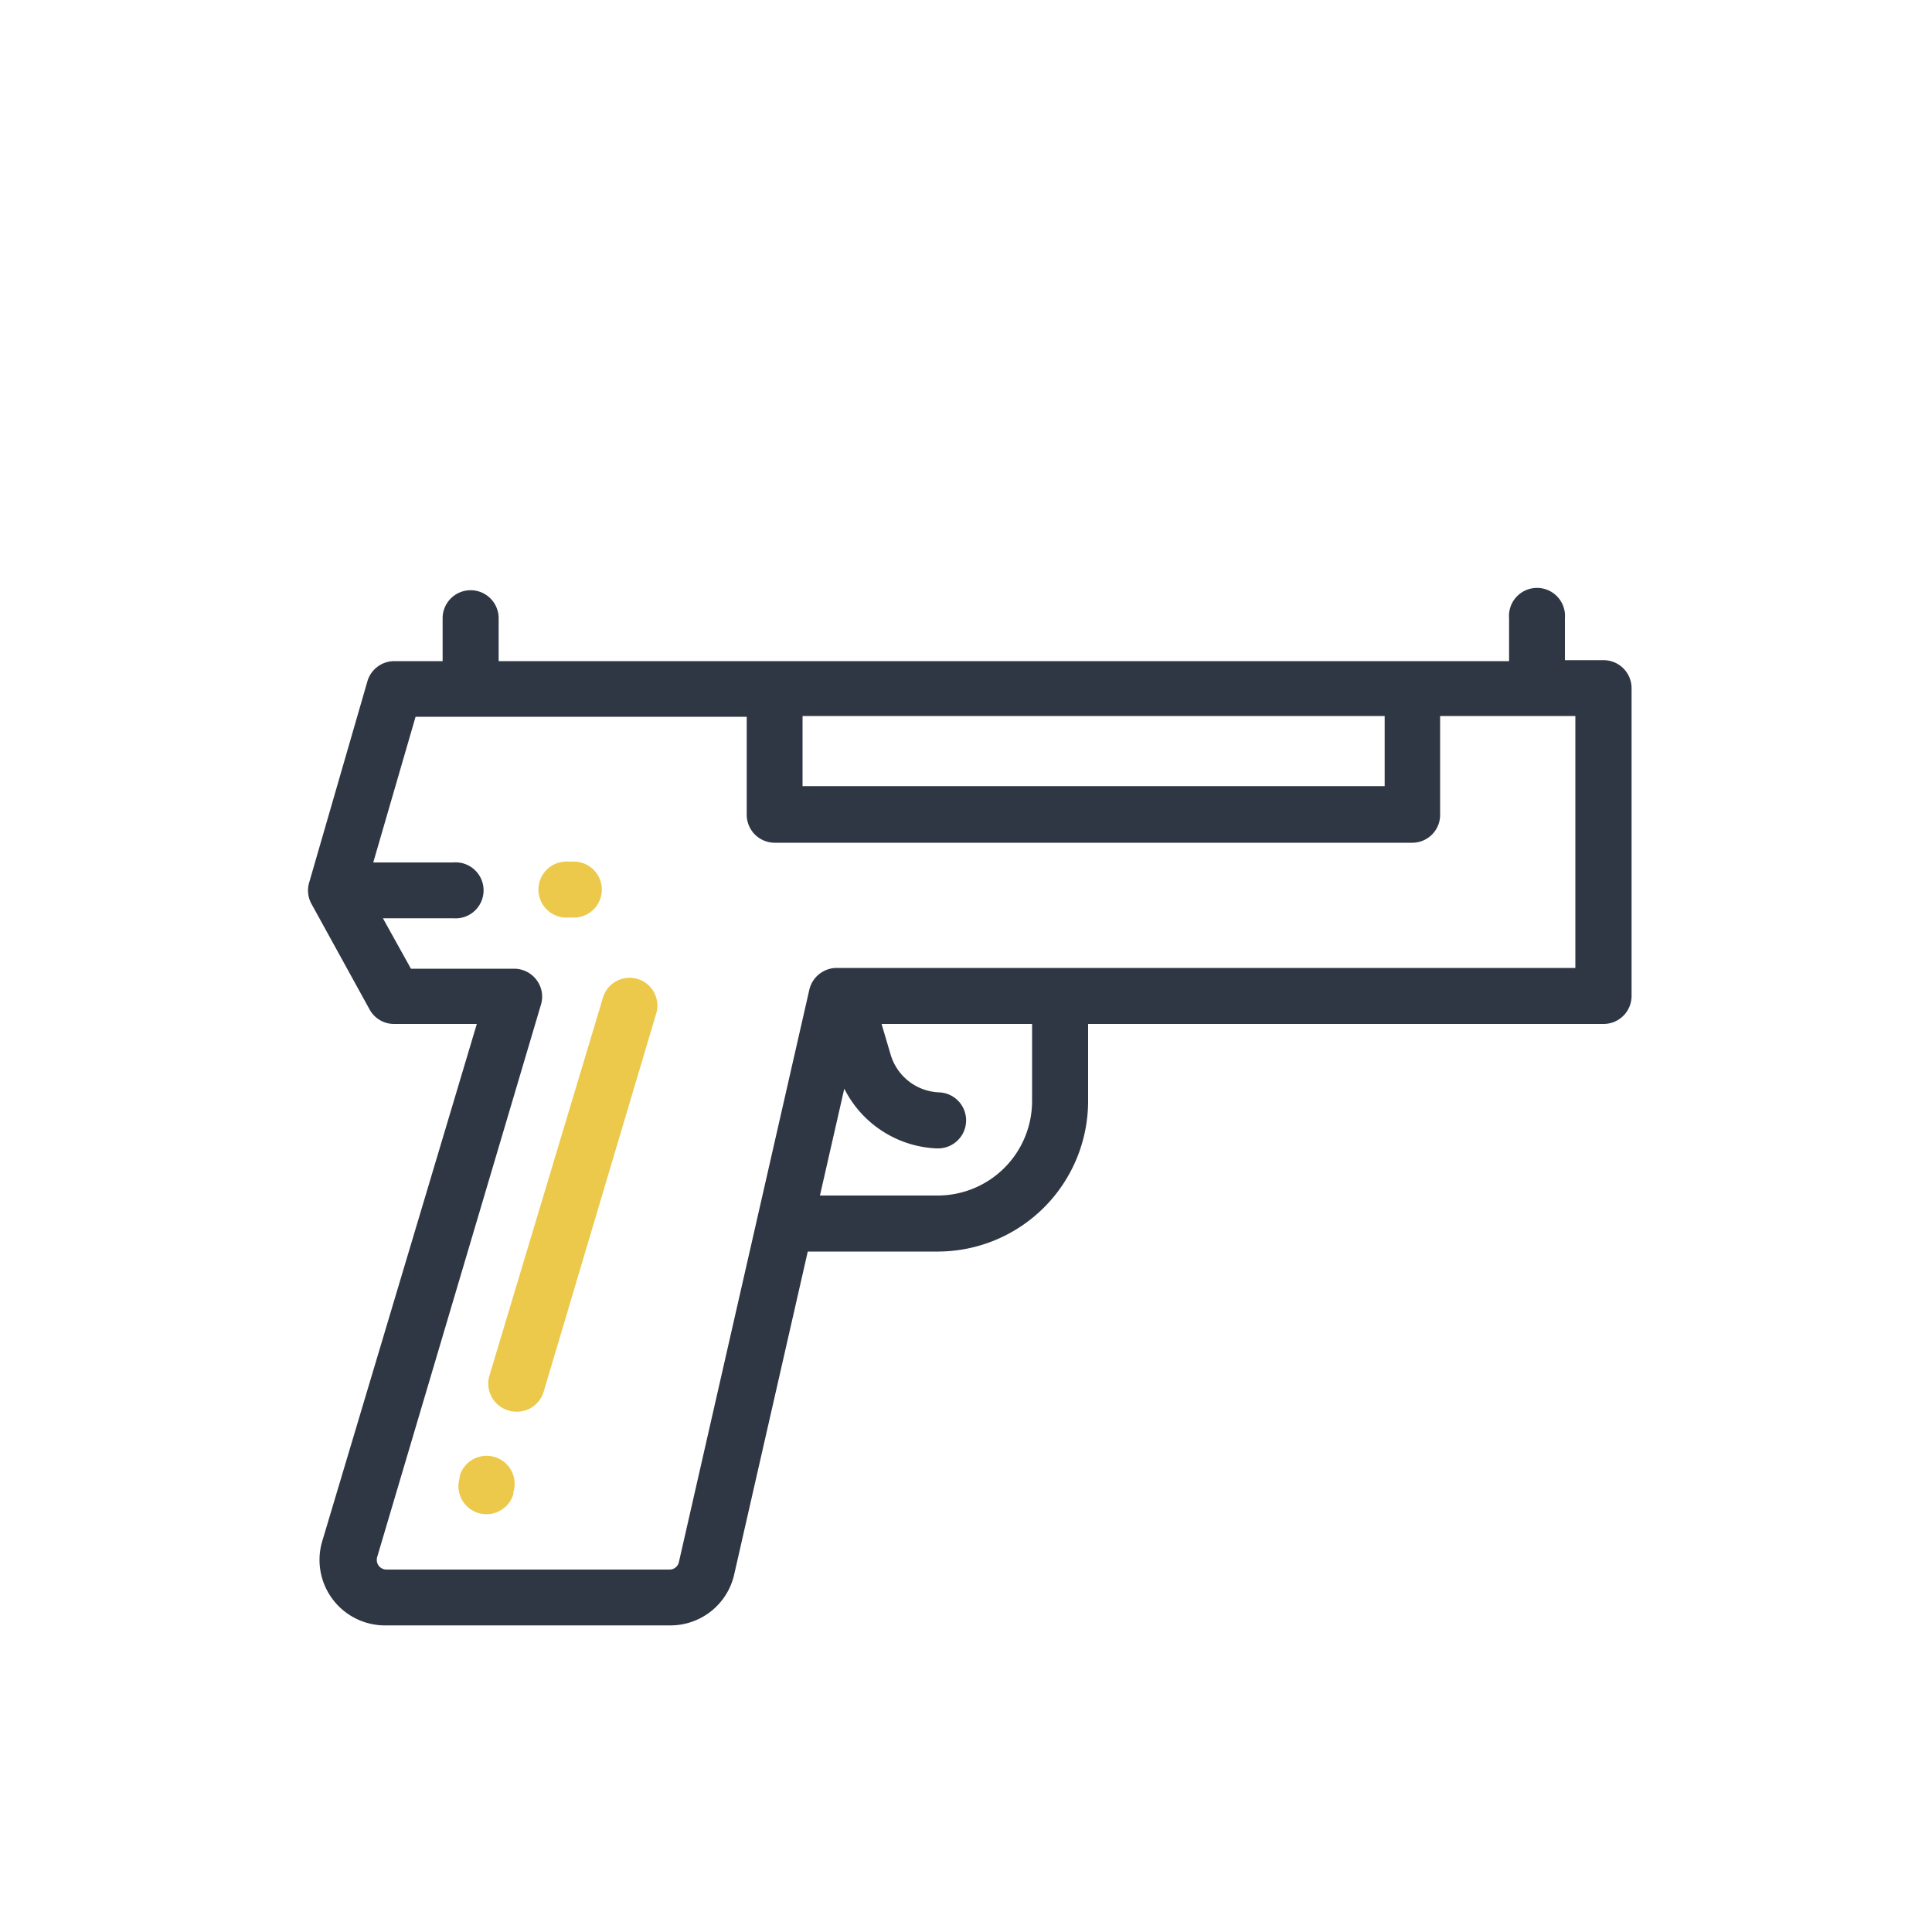 <svg xmlns="http://www.w3.org/2000/svg" viewBox="0 0 100 100"><title>icon</title><path d="M83,34.17H81V32a1.45,1.45,0,1,0-2.89,0v2.22H25.81V32a1.45,1.45,0,0,0-2.9,0v2.22H20.42a1.45,1.45,0,0,0-1.39,1L16,45.69a1.44,1.44,0,0,0,.13,1.11l3,5.45a1.44,1.44,0,0,0,1.26.75h4.29l-8,26.77A3.39,3.39,0,0,0,20,84.13H34.66A3.38,3.38,0,0,0,38,81.5l3.81-16.72h6.76A7.79,7.79,0,0,0,56.32,57V53H83a1.45,1.45,0,0,0,1.45-1.45V35.62A1.45,1.45,0,0,0,83,34.17ZM41.54,37.06H71.67v3.63H41.54Zm7,24.82h-6.1l1.26-5.53a5.62,5.62,0,0,0,4.75,3.09h.07a1.45,1.45,0,0,0,.07-2.9,2.73,2.73,0,0,1-2.49-1.95L45.63,53h7.79v4h0A4.89,4.89,0,0,1,48.54,61.88Zm33-11.78H43.31a1.46,1.46,0,0,0-1.42,1.13L35.14,80.85a.49.49,0,0,1-.48.39H20a.51.51,0,0,1-.4-.2.52.52,0,0,1-.08-.44L28,52a1.43,1.43,0,0,0-.23-1.28,1.45,1.45,0,0,0-1.16-.58H21.27l-1.45-2.61h3.64a1.45,1.45,0,1,0,0-2.89H19.32l2.19-7.54H38.65v5.07a1.45,1.45,0,0,0,1.45,1.45h33a1.44,1.44,0,0,0,1.44-1.45V37.06h7v13Z" style="fill:#303744"/><path d="M33,50.67a1.44,1.44,0,0,0-1.8,1L25.33,71.21a1.45,1.45,0,0,0,1,1.8,1.4,1.4,0,0,0,.41.06,1.45,1.45,0,0,0,1.39-1l5.82-19.56A1.44,1.44,0,0,0,33,50.67Z" style="fill:#ecc94b"/><path d="M25.59,75.41a1.45,1.45,0,0,0-1.8,1l0,.1a1.45,1.45,0,0,0,2.78.83l0-.1A1.45,1.45,0,0,0,25.59,75.41Z" style="fill:#ecc94b"/><path d="M29.44,47.49h.14a1.45,1.45,0,1,0,0-2.89h-.14a1.45,1.45,0,1,0,0,2.89Z" style="fill:#ecc94b"/></svg>